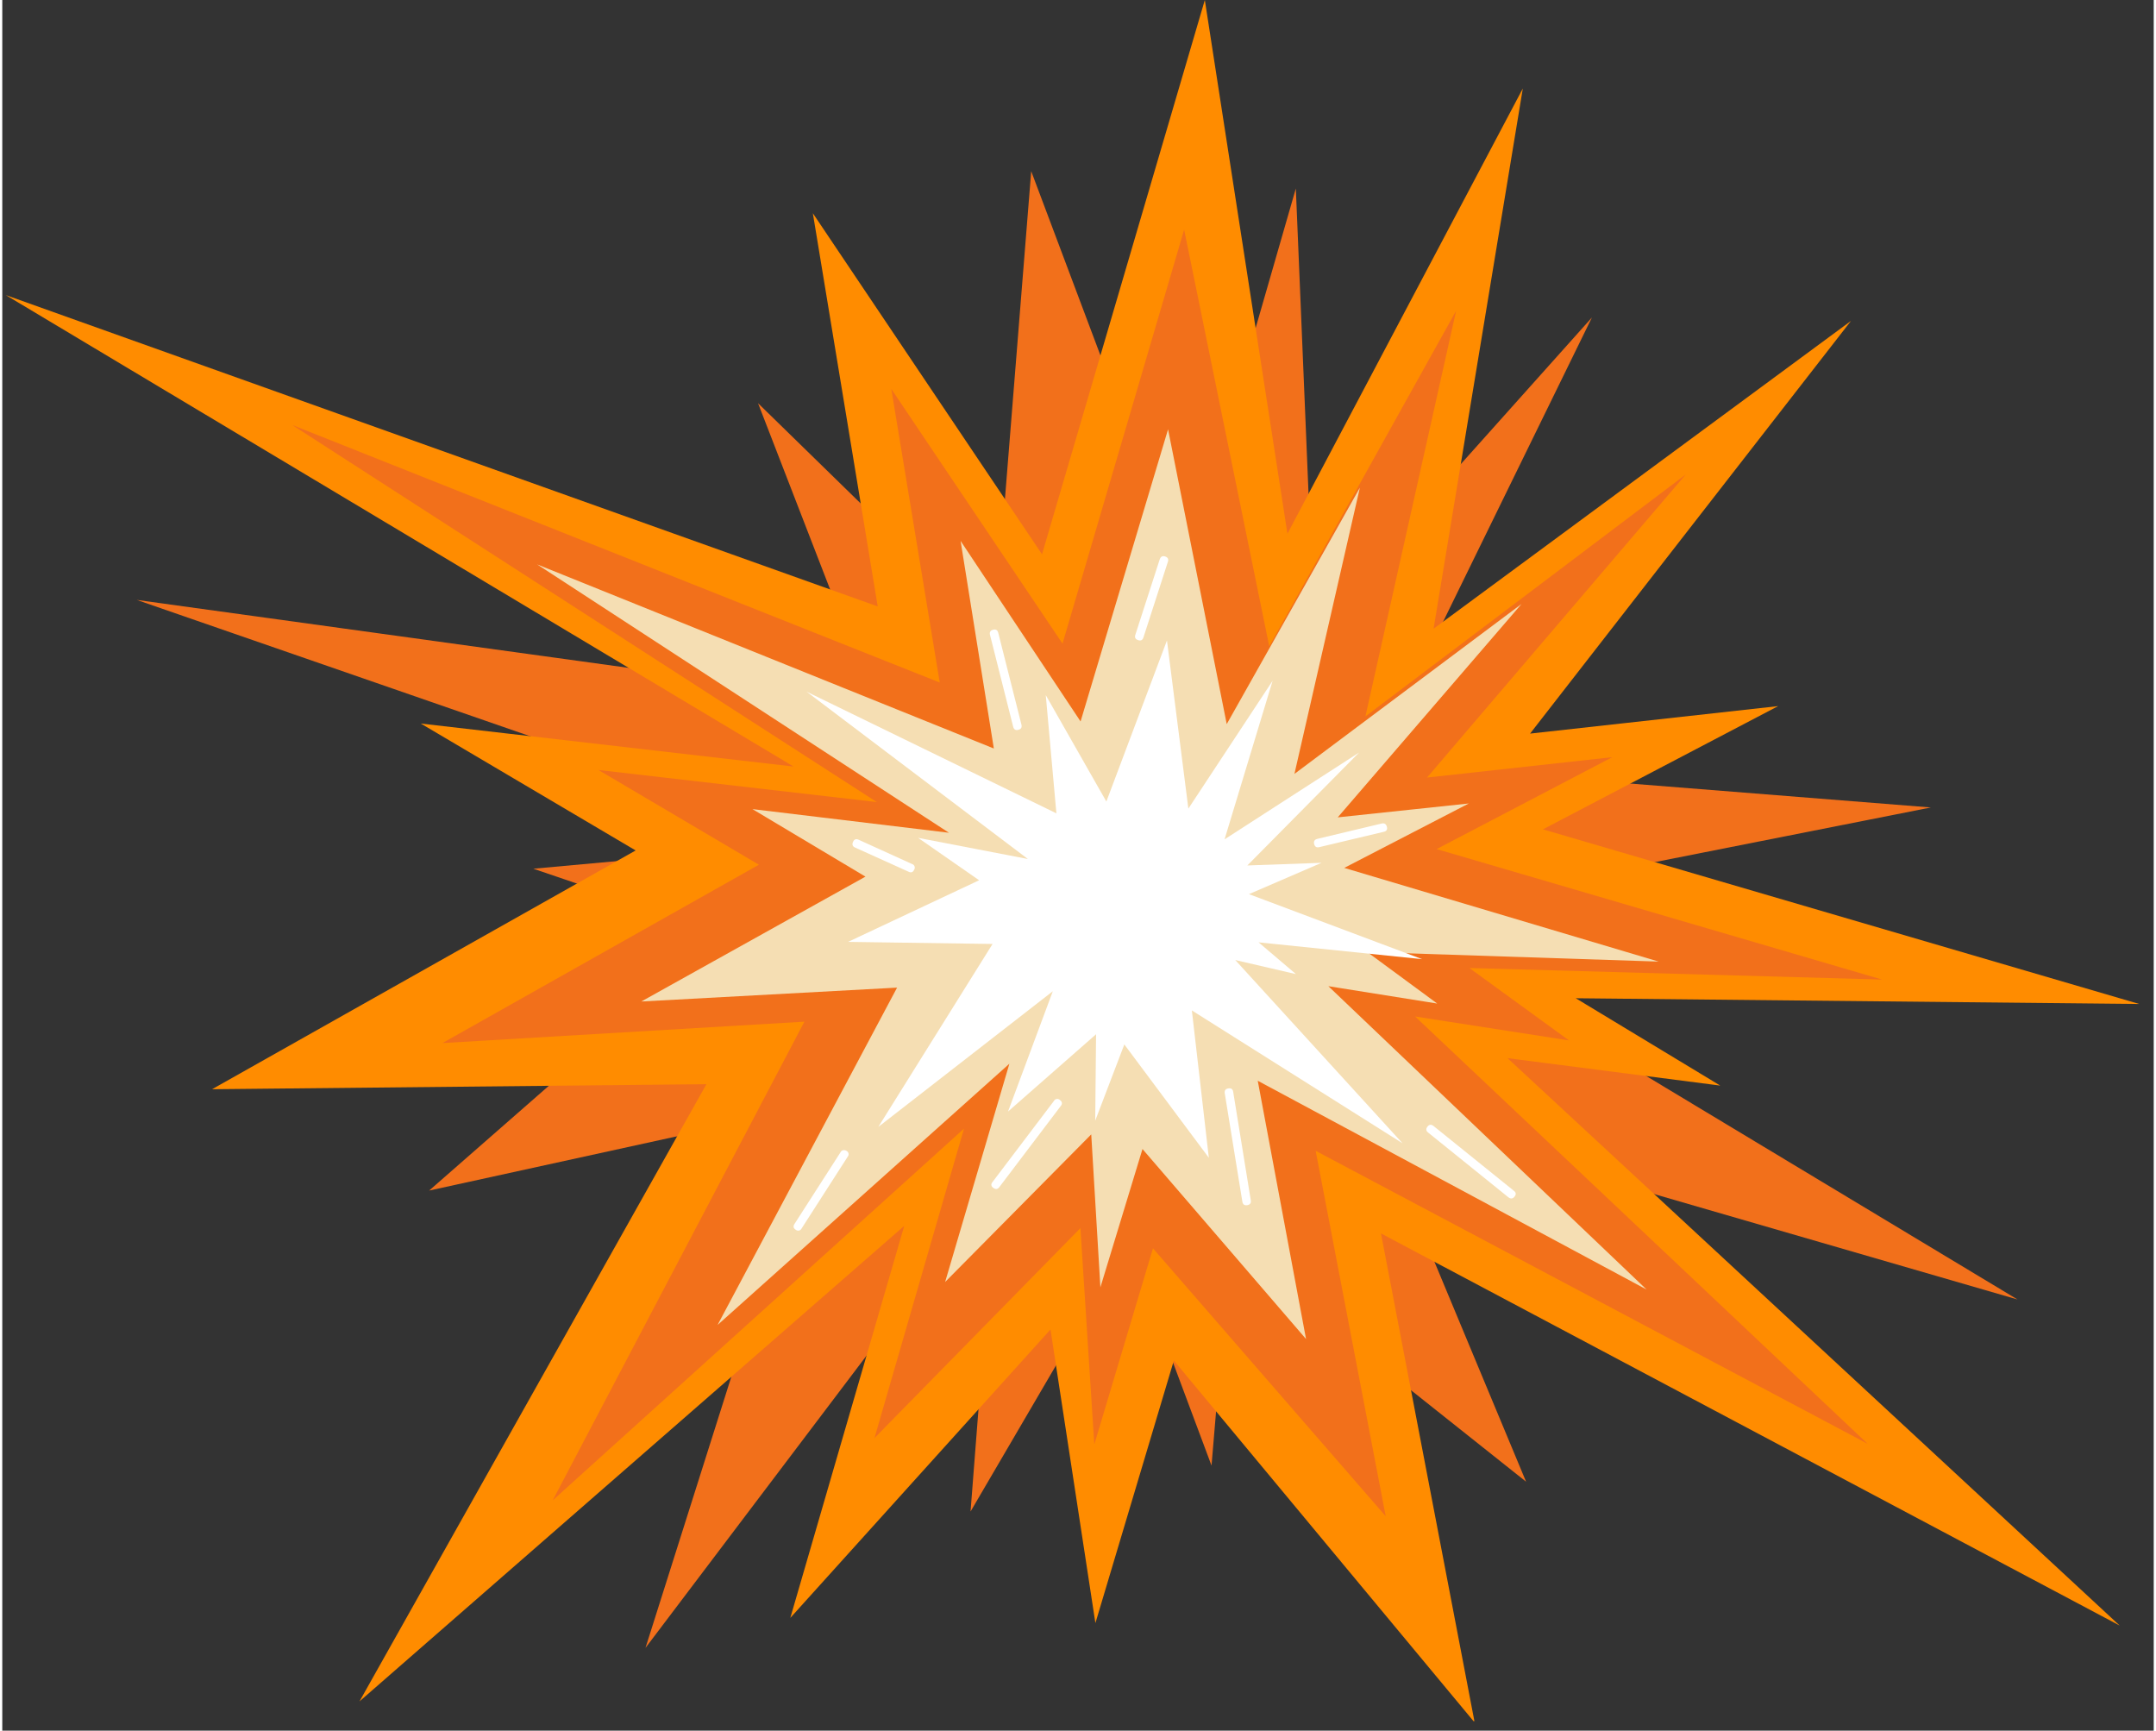 <svg xmlns="http://www.w3.org/2000/svg" xmlns:v="https://vecta.io/nano" width="76" zoomAndPan="magnify" viewBox="0 0 56.88 45.75" height="61" preserveAspectRatio="xMidYMid meet"><rect x="0" y="0" width="56.88" height="45.75" fill="#333333" stroke="none"/><defs><clipPath id="A"><path d="M.094 0h56.57v45.5H.094zm0 0" clip-rule="nonzero"></path></clipPath></defs><path fill="#f2701b" d="M38.09 25.211l15.188 9.141-17.062-4.949 4.07 9.766-7.828-6.223-.488 5.797-2.207-5.906-4.164 7.121.672-8.645-9.266 12.25 4.539-14.336-10.258 2.246 7.77-6.801-5.016-1.707 7.938-.723-18.422-6.383 19.48 2.691-3.055-7.891 6.242 6.094.98-12.227 4.035 10.734 2.961-10.277.484 11.621 7.344-8.211-4.879 9.973 5.035-1.645-4.355 3.578 13.16 1.047-11.742 2.324 3.379 1.188zm0 0"></path><g clip-path="url(#A)"><path fill="#ff8c00" d="M39.797 27.973l16.184 15-19.531-10.367 2.477 12.93-7.953-9.57-2.074 6.941-1.187-7.762-6.879 7.625 3.012-10.363-14.402 12.57 9.172-16.316-13.07.133 11.199-6.312-5.68-3.355 9.855 1.137L.094 7.801l23.051 8.23L21.43 5.637l6.059 9.016L31.793 0l2.184 14.109 6.223-11.77-2.359 14.281 11.035-8.137-8.484 10.91 6.559-.727-6.219 3.258 15.766 4.617-14.898-.152 3.82 2.309zm0 0"></path></g><path fill="#f2701b" d="M37.352 26.871l11.965 11.297-14.594-7.746 1.852 9.66L30.422 33l-1.551 5.184-.367-5.719-5.445 5.551 2.367-8.18-10.875 9.828 6.656-12.656-9.57.566 8.367-4.715-4.242-2.504 7.359.848-15.457-9.969 17.121 6.809-1.281-7.762 4.527 6.734L31.246 6.07l2.25 11.016 4.941-8.871-2.398 10.723 8.469-6.395-6.84 8.012 4.898-.539-4.645 2.43 11.777 3.449-10.91-.305 2.633 1.914zm0 0"></path><path fill="wheat" d="M35.059 26.07l8.414 8.02-10.281-5.52 1.277 6.828-4.324-5.023-1.113 3.656-.242-4.043-3.863 3.902 1.699-5.77-7.715 6.906 4.746-8.918-6.762.367 5.926-3.301-2.988-1.785 5.195.625-10.887-7.094 12.074 4.867-.879-5.488 3.172 4.773 2.313-7.723 1.551 7.793 3.52-6.25-1.73 7.566 6.004-4.492-4.859 5.641 3.465-.367-3.293 1.703 8.313 2.477-7.707-.254 1.852 1.363zm0 0"></path><g fill="#fff"><path d="M32.598 25.379l4.422 4.844-5.57-3.512.449 3.895-2.234-2.996-.77 2.016.023-2.285-2.328 2.043 1.184-3.18-4.613 3.586 3.02-4.836-3.82-.055 3.465-1.629-1.613-1.121 2.902.559-5.848-4.422 6.602 3.215-.281-3.125 1.602 2.813 1.602-4.258.566 4.445 2.227-3.379-1.27 4.191 3.555-2.293-2.953 2.984 1.961-.07-1.918.828 4.578 1.719-4.324-.445.988.84zm5.242 4.387c-.059-.047-.113-.043-.16.016s-.043.113.02.16l2.121 1.711c.059.043.113.039.16-.02s.043-.109-.02-.156zm0 0"></path><path d="M36.469 21.77l-1.703.406c-.07.02-.102.063-.082.137s.063.098.133.082l1.707-.406c.074-.016.102-.062.082-.133s-.062-.102-.137-.086zm-5.723-7.059c-.07-.023-.117 0-.145.074l-.645 1.996c-.023.07 0 .117.074.141s.117 0 .141-.074l.645-1.996c.023-.07 0-.117-.07-.141zm-4.551 1.937c-.07.016-.098.063-.082.133l.613 2.43c.02.074.063.102.137.082s.098-.062.082-.137l-.613-2.426c-.02-.074-.062-.102-.137-.082zm-3.554 5.551c-.07-.031-.117-.012-.148.055s-.016.121.055.152l1.41.637c.07.035.121.016.152-.055a.1.1 0 0 0-.059-.148zm-.411 8.207c-.027.008-.051.023-.066.051l-1.219 1.898c-.039.063-.031.113.031.152a.1.1 0 0 0 .156-.031l1.219-1.898a.1.1 0 0 0-.035-.156c-.023-.016-.055-.02-.086-.016zm5.735-1.324a.1.1 0 0 0-.16.02l-1.625 2.145c-.047.059-.039.113.023.156s.109.039.156-.02l1.625-2.145c.047-.059.039-.113-.02-.156zm4.449-.309c-.074.012-.105.055-.094.129l.465 2.863c.012.074.055.105.129.094s.105-.055.094-.129l-.465-2.867c-.012-.074-.055-.102-.129-.09zm0 0"></path></g></svg>